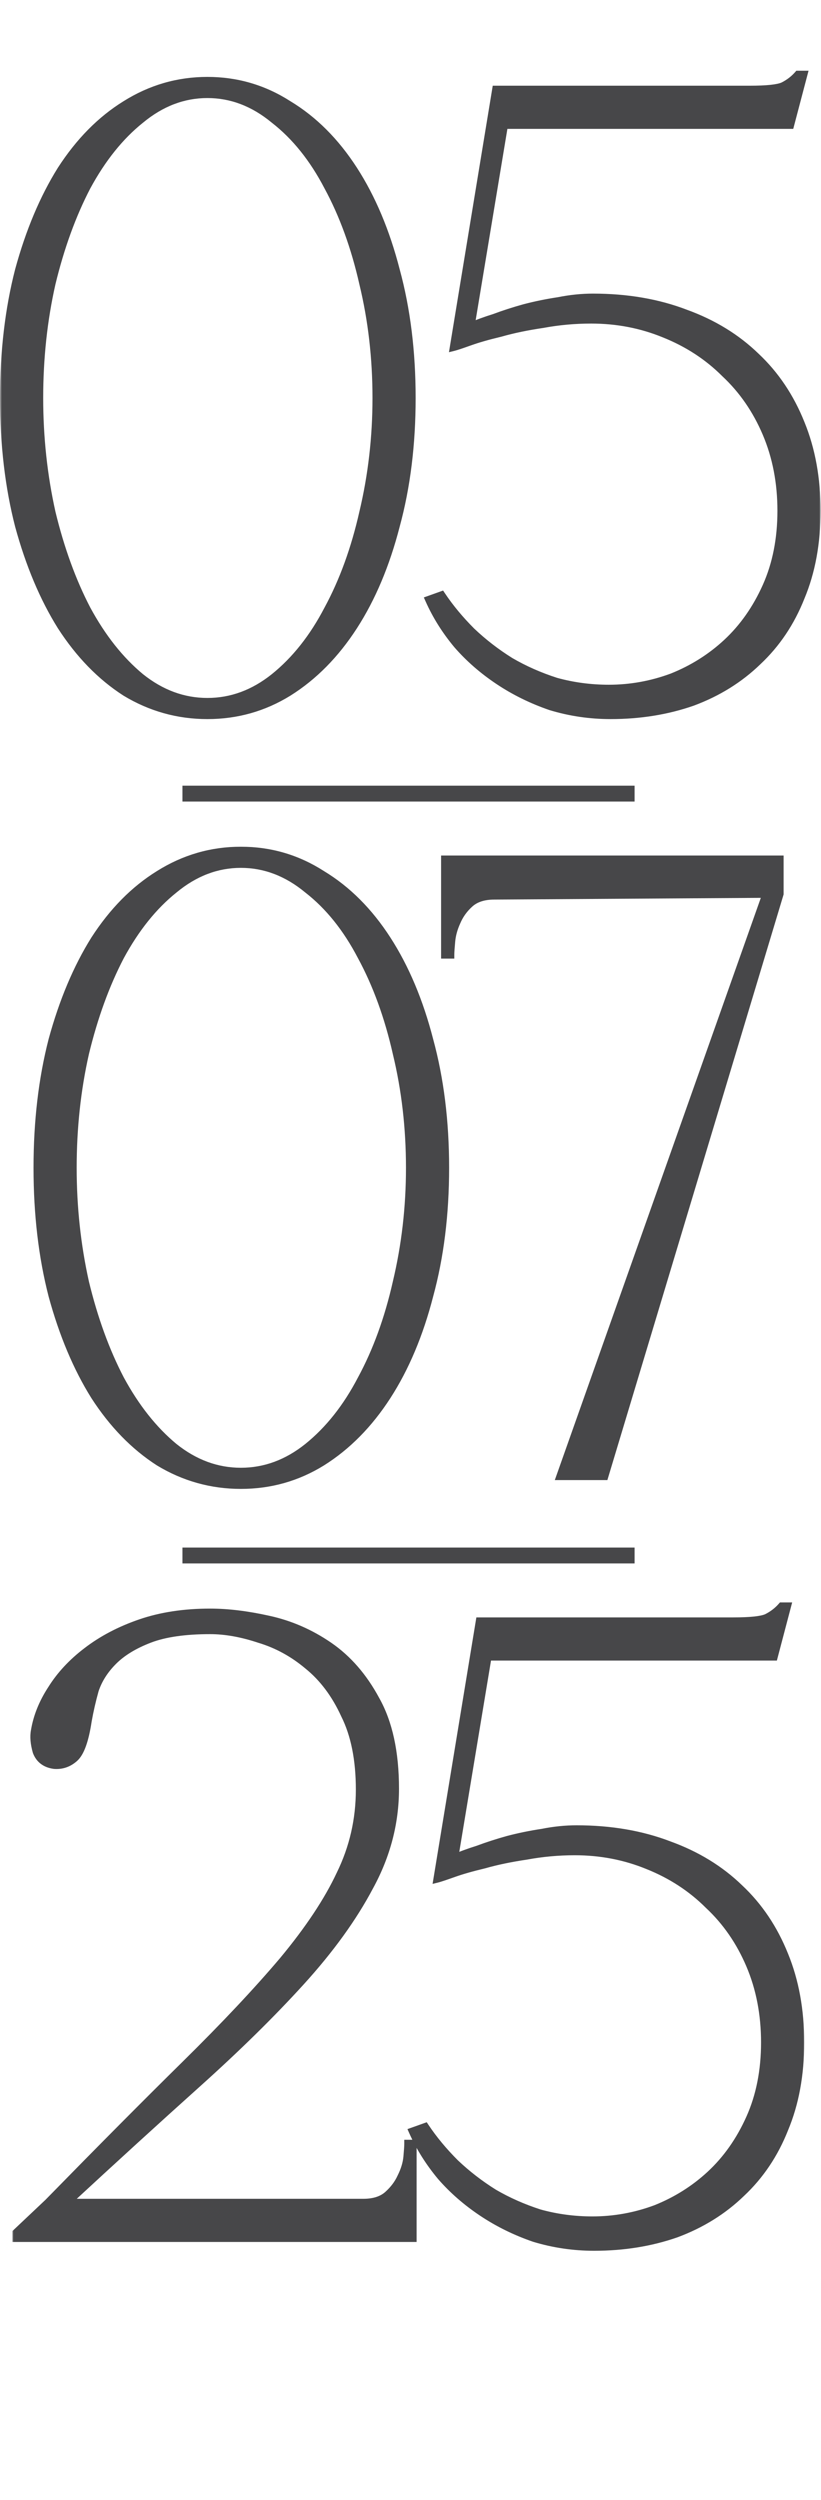 <?xml version="1.0" encoding="UTF-8"?> <svg xmlns="http://www.w3.org/2000/svg" width="207" height="630" viewBox="0 0 207 630" fill="none"><mask id="path-1-outside-1_6451_1084" maskUnits="userSpaceOnUse" x="0" y="17" width="207" height="165" fill="black"><rect fill="white" y="17" width="207" height="165"></rect><path d="M52.293 20.38C59.693 20.38 66.501 22.378 72.717 26.374C79.081 30.222 84.557 35.698 89.145 42.802C93.734 49.906 97.285 58.342 99.801 68.11C102.465 77.878 103.797 88.608 103.797 100.3C103.797 111.992 102.465 122.722 99.801 132.49C97.285 142.258 93.734 150.694 89.145 157.798C84.557 164.902 79.081 170.452 72.717 174.448C66.501 178.296 59.693 180.22 52.293 180.22C44.893 180.22 38.011 178.296 31.647 174.448C25.431 170.452 20.029 164.902 15.441 157.798C11.001 150.694 7.449 142.258 4.785 132.49C2.269 122.722 1.011 111.992 1.011 100.3C1.011 88.608 2.269 77.878 4.785 68.11C7.449 58.342 11.001 49.906 15.441 42.802C20.029 35.698 25.431 30.222 31.647 26.374C38.011 22.378 44.893 20.38 52.293 20.38ZM52.293 176.89C58.361 176.89 63.985 174.818 69.165 170.674C74.493 166.382 79.007 160.684 82.707 153.58C86.555 146.476 89.515 138.336 91.587 129.16C93.807 119.836 94.917 110.216 94.917 100.3C94.917 90.236 93.807 80.616 91.587 71.44C89.515 62.264 86.555 54.124 82.707 47.02C79.007 39.916 74.493 34.292 69.165 30.148C63.985 25.856 58.361 23.71 52.293 23.71C46.225 23.71 40.601 25.856 35.421 30.148C30.241 34.292 25.727 39.916 21.879 47.02C18.179 54.124 15.219 62.264 12.999 71.44C10.927 80.616 9.891 90.236 9.891 100.3C9.891 110.216 10.927 119.836 12.999 129.16C15.219 138.336 18.179 146.476 21.879 153.58C25.727 160.684 30.241 166.382 35.421 170.674C40.601 174.818 46.225 176.89 52.293 176.89ZM205.893 128.716C205.893 136.856 204.561 144.108 201.897 150.472C199.381 156.836 195.755 162.238 191.019 166.678C186.431 171.118 180.955 174.522 174.591 176.89C168.227 179.11 161.345 180.22 153.945 180.22C148.765 180.22 143.733 179.48 138.849 178C134.113 176.372 129.747 174.226 125.751 171.562C121.755 168.898 118.277 165.864 115.317 162.46C112.357 158.908 109.989 155.134 108.213 151.138L111.321 150.028C113.393 153.136 115.909 156.17 118.869 159.13C121.829 161.942 125.085 164.458 128.637 166.678C132.189 168.75 136.037 170.452 140.181 171.784C144.473 172.968 148.913 173.56 153.501 173.56C158.977 173.56 164.305 172.598 169.485 170.674C174.665 168.602 179.253 165.716 183.249 162.016C187.393 158.168 190.723 153.432 193.239 147.808C195.755 142.184 197.013 135.82 197.013 128.716C197.013 121.612 195.755 115.1 193.239 109.18C190.723 103.26 187.245 98.228 182.805 94.084C178.513 89.792 173.407 86.462 167.487 84.094C161.715 81.726 155.573 80.542 149.061 80.542C144.917 80.542 140.847 80.912 136.851 81.652C132.855 82.244 129.303 82.984 126.195 83.872C123.087 84.612 120.497 85.352 118.425 86.092C116.353 86.832 115.021 87.276 114.429 87.424L125.085 22.6H189.021C193.313 22.6 196.125 22.304 197.457 21.712C198.937 20.972 200.195 20.01 201.231 18.826H202.563L199.233 31.48H127.083L118.647 82.318C120.275 81.578 122.273 80.838 124.641 80.098C127.009 79.21 129.525 78.396 132.189 77.656C135.001 76.916 137.887 76.324 140.847 75.88C143.807 75.288 146.693 74.992 149.505 74.992C158.089 74.992 165.859 76.324 172.815 78.988C179.771 81.504 185.691 85.13 190.575 89.866C195.459 94.454 199.233 100.078 201.897 106.738C204.561 113.25 205.893 120.576 205.893 128.716Z"></path></mask><path d="M52.293 20.38C59.693 20.38 66.501 22.378 72.717 26.374C79.081 30.222 84.557 35.698 89.145 42.802C93.734 49.906 97.285 58.342 99.801 68.11C102.465 77.878 103.797 88.608 103.797 100.3C103.797 111.992 102.465 122.722 99.801 132.49C97.285 142.258 93.734 150.694 89.145 157.798C84.557 164.902 79.081 170.452 72.717 174.448C66.501 178.296 59.693 180.22 52.293 180.22C44.893 180.22 38.011 178.296 31.647 174.448C25.431 170.452 20.029 164.902 15.441 157.798C11.001 150.694 7.449 142.258 4.785 132.49C2.269 122.722 1.011 111.992 1.011 100.3C1.011 88.608 2.269 77.878 4.785 68.11C7.449 58.342 11.001 49.906 15.441 42.802C20.029 35.698 25.431 30.222 31.647 26.374C38.011 22.378 44.893 20.38 52.293 20.38ZM52.293 176.89C58.361 176.89 63.985 174.818 69.165 170.674C74.493 166.382 79.007 160.684 82.707 153.58C86.555 146.476 89.515 138.336 91.587 129.16C93.807 119.836 94.917 110.216 94.917 100.3C94.917 90.236 93.807 80.616 91.587 71.44C89.515 62.264 86.555 54.124 82.707 47.02C79.007 39.916 74.493 34.292 69.165 30.148C63.985 25.856 58.361 23.71 52.293 23.71C46.225 23.71 40.601 25.856 35.421 30.148C30.241 34.292 25.727 39.916 21.879 47.02C18.179 54.124 15.219 62.264 12.999 71.44C10.927 80.616 9.891 90.236 9.891 100.3C9.891 110.216 10.927 119.836 12.999 129.16C15.219 138.336 18.179 146.476 21.879 153.58C25.727 160.684 30.241 166.382 35.421 170.674C40.601 174.818 46.225 176.89 52.293 176.89ZM205.893 128.716C205.893 136.856 204.561 144.108 201.897 150.472C199.381 156.836 195.755 162.238 191.019 166.678C186.431 171.118 180.955 174.522 174.591 176.89C168.227 179.11 161.345 180.22 153.945 180.22C148.765 180.22 143.733 179.48 138.849 178C134.113 176.372 129.747 174.226 125.751 171.562C121.755 168.898 118.277 165.864 115.317 162.46C112.357 158.908 109.989 155.134 108.213 151.138L111.321 150.028C113.393 153.136 115.909 156.17 118.869 159.13C121.829 161.942 125.085 164.458 128.637 166.678C132.189 168.75 136.037 170.452 140.181 171.784C144.473 172.968 148.913 173.56 153.501 173.56C158.977 173.56 164.305 172.598 169.485 170.674C174.665 168.602 179.253 165.716 183.249 162.016C187.393 158.168 190.723 153.432 193.239 147.808C195.755 142.184 197.013 135.82 197.013 128.716C197.013 121.612 195.755 115.1 193.239 109.18C190.723 103.26 187.245 98.228 182.805 94.084C178.513 89.792 173.407 86.462 167.487 84.094C161.715 81.726 155.573 80.542 149.061 80.542C144.917 80.542 140.847 80.912 136.851 81.652C132.855 82.244 129.303 82.984 126.195 83.872C123.087 84.612 120.497 85.352 118.425 86.092C116.353 86.832 115.021 87.276 114.429 87.424L125.085 22.6H189.021C193.313 22.6 196.125 22.304 197.457 21.712C198.937 20.972 200.195 20.01 201.231 18.826H202.563L199.233 31.48H127.083L118.647 82.318C120.275 81.578 122.273 80.838 124.641 80.098C127.009 79.21 129.525 78.396 132.189 77.656C135.001 76.916 137.887 76.324 140.847 75.88C143.807 75.288 146.693 74.992 149.505 74.992C158.089 74.992 165.859 76.324 172.815 78.988C179.771 81.504 185.691 85.13 190.575 89.866C195.459 94.454 199.233 100.078 201.897 106.738C204.561 113.25 205.893 120.576 205.893 128.716Z" fill="#474749"></path><path d="M72.717 26.374L72.177 27.215L72.188 27.223L72.2 27.23L72.717 26.374ZM89.145 42.802L88.305 43.344L88.305 43.344L89.145 42.802ZM99.801 68.11L98.833 68.359L98.835 68.366L98.837 68.373L99.801 68.11ZM99.801 132.49L98.837 132.227L98.835 132.234L98.833 132.241L99.801 132.49ZM89.145 157.798L88.305 157.255L88.305 157.255L89.145 157.798ZM72.717 174.448L73.244 175.298L73.249 175.295L72.717 174.448ZM31.647 174.448L31.107 175.289L31.118 175.297L31.13 175.304L31.647 174.448ZM15.441 157.798L14.593 158.328L14.597 158.334L14.601 158.341L15.441 157.798ZM4.785 132.49L3.817 132.739L3.819 132.746L3.821 132.753L4.785 132.49ZM4.785 68.11L3.821 67.847L3.819 67.854L3.817 67.861L4.785 68.11ZM15.441 42.802L14.601 42.26L14.597 42.266L14.593 42.272L15.441 42.802ZM31.647 26.374L32.174 27.224L32.179 27.221L31.647 26.374ZM69.165 170.674L69.79 171.455L69.793 171.453L69.165 170.674ZM82.707 153.58L81.828 153.104L81.824 153.111L81.82 153.118L82.707 153.58ZM91.587 129.16L90.615 128.928L90.612 128.94L91.587 129.16ZM91.587 71.44L90.612 71.66L90.614 71.668L90.615 71.675L91.587 71.44ZM82.707 47.02L81.82 47.482L81.824 47.489L81.828 47.496L82.707 47.02ZM69.165 30.148L68.527 30.918L68.539 30.928L68.552 30.937L69.165 30.148ZM35.421 30.148L36.046 30.929L36.053 30.924L36.059 30.918L35.421 30.148ZM21.879 47.02L21 46.544L20.996 46.551L20.992 46.558L21.879 47.02ZM12.999 71.44L12.027 71.205L12.026 71.212L12.024 71.22L12.999 71.44ZM12.999 129.16L12.023 129.377L12.025 129.386L12.027 129.395L12.999 129.16ZM21.879 153.58L20.992 154.042L20.996 154.049L21 154.056L21.879 153.58ZM35.421 170.674L34.783 171.444L34.79 171.45L34.797 171.455L35.421 170.674ZM52.293 20.38V21.38C59.502 21.38 66.122 23.323 72.177 27.215L72.717 26.374L73.258 25.533C66.881 21.433 59.885 19.38 52.293 19.38V20.38ZM72.717 26.374L72.2 27.23C78.417 30.989 83.788 36.35 88.305 43.344L89.145 42.802L89.986 42.26C85.326 35.045 79.746 29.455 73.235 25.518L72.717 26.374ZM89.145 42.802L88.305 43.344C92.825 50.343 96.339 58.676 98.833 68.359L99.801 68.11L100.77 67.861C98.232 58.008 94.642 49.469 89.986 42.26L89.145 42.802ZM99.801 68.11L98.837 68.373C101.474 78.043 102.797 88.683 102.797 100.3H103.797H104.797C104.797 88.532 103.457 77.713 100.766 67.847L99.801 68.11ZM103.797 100.3H102.797C102.797 111.917 101.474 122.557 98.837 132.227L99.801 132.49L100.766 132.753C103.457 122.887 104.797 112.067 104.797 100.3H103.797ZM99.801 132.49L98.833 132.241C96.339 141.924 92.825 150.257 88.305 157.255L89.145 157.798L89.986 158.341C94.642 151.131 98.232 142.592 100.77 132.739L99.801 132.49ZM89.145 157.798L88.305 157.255C83.787 164.252 78.411 169.692 72.186 173.601L72.717 174.448L73.249 175.295C79.752 171.212 85.328 165.552 89.986 158.341L89.145 157.798ZM72.717 174.448L72.191 173.598C66.135 177.347 59.51 179.22 52.293 179.22V180.22V181.22C59.877 181.22 66.868 179.245 73.244 175.298L72.717 174.448ZM52.293 180.22V179.22C45.077 179.22 38.374 177.346 32.165 173.592L31.647 174.448L31.13 175.304C37.649 179.246 44.71 181.22 52.293 181.22V180.22ZM31.647 174.448L32.188 173.607C26.108 169.698 20.803 164.257 16.282 157.255L15.441 157.798L14.601 158.341C19.256 165.547 24.755 171.206 31.107 175.289L31.647 174.448ZM15.441 157.798L16.289 157.268C11.911 150.262 8.394 141.92 5.75 132.227L4.785 132.49L3.821 132.753C6.505 142.596 10.092 151.126 14.593 158.328L15.441 157.798ZM4.785 132.49L5.754 132.241C3.262 122.566 2.011 111.921 2.011 100.3H1.011H0.011C0.011 112.063 1.277 122.878 3.817 132.739L4.785 132.49ZM1.011 100.3H2.011C2.011 88.679 3.262 78.034 5.754 68.359L4.785 68.11L3.817 67.861C1.277 77.722 0.011 88.537 0.011 100.3H1.011ZM4.785 68.11L5.75 68.373C8.394 58.68 11.911 50.338 16.289 43.332L15.441 42.802L14.593 42.272C10.092 49.474 6.505 58.004 3.821 67.847L4.785 68.11ZM15.441 42.802L16.282 43.344C20.802 36.346 26.102 30.983 32.174 27.224L31.647 26.374L31.121 25.524C24.761 29.461 19.257 35.05 14.601 42.26L15.441 42.802ZM31.647 26.374L32.179 27.221C38.386 23.323 45.085 21.38 52.293 21.38V20.38V19.38C44.702 19.38 37.636 21.433 31.116 25.527L31.647 26.374ZM52.293 176.89V177.89C58.61 177.89 64.45 175.727 69.79 171.455L69.165 170.674L68.541 169.893C63.52 173.909 58.113 175.89 52.293 175.89V176.89ZM69.165 170.674L69.793 171.453C75.245 167.061 79.841 161.248 83.594 154.042L82.707 153.58L81.82 153.118C78.174 160.12 73.742 165.703 68.538 169.895L69.165 170.674ZM82.707 153.58L83.587 154.056C87.485 146.86 90.474 138.631 92.563 129.38L91.587 129.16L90.612 128.94C88.557 138.041 85.626 146.092 81.828 153.104L82.707 153.58ZM91.587 129.16L92.56 129.392C94.799 119.989 95.917 110.291 95.917 100.3H94.917H93.917C93.917 110.141 92.816 119.683 90.615 128.928L91.587 129.16ZM94.917 100.3H95.917C95.917 90.162 94.799 80.463 92.559 71.205L91.587 71.44L90.615 71.675C92.816 80.769 93.917 90.31 93.917 100.3H94.917ZM91.587 71.44L92.563 71.22C90.474 61.969 87.485 53.74 83.587 46.544L82.707 47.02L81.828 47.496C85.626 54.508 88.557 62.559 90.612 71.66L91.587 71.44ZM82.707 47.02L83.594 46.558C79.84 39.35 75.24 33.606 69.779 29.359L69.165 30.148L68.552 30.937C73.747 34.978 78.175 40.482 81.82 47.482L82.707 47.02ZM69.165 30.148L69.803 29.378C64.465 24.955 58.62 22.71 52.293 22.71V23.71V24.71C58.103 24.71 63.506 26.757 68.527 30.918L69.165 30.148ZM52.293 23.71V22.71C45.967 22.71 40.122 24.955 34.783 29.378L35.421 30.148L36.059 30.918C41.081 26.757 46.484 24.71 52.293 24.71V23.71ZM35.421 30.148L34.797 29.367C29.492 33.611 24.898 39.347 21 46.544L21.879 47.02L22.759 47.496C26.557 40.485 30.991 34.973 36.046 30.929L35.421 30.148ZM21.879 47.02L20.992 46.558C17.249 53.745 14.263 61.964 12.027 71.205L12.999 71.44L13.971 71.675C16.176 62.564 19.11 54.503 22.766 47.482L21.879 47.02ZM12.999 71.44L12.024 71.22C9.935 80.473 8.891 90.167 8.891 100.3H9.891H10.891C10.891 90.305 11.92 80.759 13.975 71.66L12.999 71.44ZM9.891 100.3H8.891C8.891 110.286 9.935 119.979 12.023 129.377L12.999 129.16L13.976 128.943C11.92 119.693 10.891 110.146 10.891 100.3H9.891ZM12.999 129.16L12.027 129.395C14.263 138.636 17.249 146.855 20.992 154.042L21.879 153.58L22.766 153.118C19.11 146.097 16.176 138.036 13.971 128.925L12.999 129.16ZM21.879 153.58L21 154.056C24.897 161.251 29.487 167.056 34.783 171.444L35.421 170.674L36.059 169.904C30.996 165.708 26.558 160.117 22.759 153.104L21.879 153.58ZM35.421 170.674L34.797 171.455C40.136 175.727 45.977 177.89 52.293 177.89V176.89V175.89C46.474 175.89 41.066 173.909 36.046 169.893L35.421 170.674ZM201.897 150.472L200.975 150.086L200.971 150.095L200.967 150.104L201.897 150.472ZM191.019 166.678L190.335 165.948L190.329 165.954L190.324 165.959L191.019 166.678ZM174.591 176.89L174.921 177.834L174.93 177.831L174.94 177.827L174.591 176.89ZM138.849 178L138.524 178.946L138.542 178.952L138.559 178.957L138.849 178ZM125.751 171.562L125.196 172.394L125.751 171.562ZM115.317 162.46L114.549 163.1L114.556 163.108L114.563 163.116L115.317 162.46ZM108.213 151.138L107.877 150.196L106.861 150.559L107.299 151.544L108.213 151.138ZM111.321 150.028L112.153 149.473L111.72 148.824L110.985 149.086L111.321 150.028ZM118.869 159.13L118.162 159.837L118.171 159.846L118.18 159.855L118.869 159.13ZM128.637 166.678L128.107 167.526L128.12 167.534L128.133 167.542L128.637 166.678ZM140.181 171.784L139.875 172.736L139.895 172.742L139.915 172.748L140.181 171.784ZM169.485 170.674L169.833 171.611L169.845 171.607L169.857 171.602L169.485 170.674ZM183.249 162.016L183.929 162.75L183.93 162.749L183.249 162.016ZM193.239 109.18L192.319 109.571L192.319 109.571L193.239 109.18ZM182.805 94.084L182.098 94.791L182.11 94.803L182.123 94.815L182.805 94.084ZM167.487 84.094L167.108 85.019L167.116 85.022L167.487 84.094ZM136.851 81.652L136.998 82.641L137.016 82.639L137.033 82.635L136.851 81.652ZM126.195 83.872L126.427 84.845L126.448 84.84L126.47 84.834L126.195 83.872ZM118.425 86.092L118.089 85.15L118.089 85.15L118.425 86.092ZM114.429 87.424L113.442 87.262L113.196 88.763L114.672 88.394L114.429 87.424ZM125.085 22.6V21.6H124.236L124.098 22.438L125.085 22.6ZM197.457 21.712L197.863 22.626L197.884 22.617L197.904 22.606L197.457 21.712ZM201.231 18.826V17.826H200.777L200.479 18.168L201.231 18.826ZM202.563 18.826L203.53 19.081L203.86 17.826H202.563V18.826ZM199.233 31.48V32.48H200.004L200.2 31.735L199.233 31.48ZM127.083 31.48V30.48H126.235L126.097 31.316L127.083 31.48ZM118.647 82.318L117.661 82.154L117.354 84.004L119.061 83.228L118.647 82.318ZM124.641 80.098L124.939 81.052L124.966 81.044L124.992 81.034L124.641 80.098ZM132.189 77.656L131.935 76.689L131.922 76.692L132.189 77.656ZM140.847 75.88L140.996 76.869L141.019 76.865L141.043 76.861L140.847 75.88ZM172.815 78.988L172.458 79.922L172.466 79.925L172.475 79.928L172.815 78.988ZM190.575 89.866L189.879 90.584L189.885 90.589L189.89 90.595L190.575 89.866ZM201.897 106.738L200.969 107.109L200.972 107.117L201.897 106.738ZM205.893 128.716H204.893C204.893 136.747 203.579 143.864 200.975 150.086L201.897 150.472L202.82 150.858C205.543 144.352 206.893 136.965 206.893 128.716H205.893ZM201.897 150.472L200.967 150.104C198.502 156.339 194.958 161.615 190.335 165.948L191.019 166.678L191.703 167.408C196.553 162.861 200.26 157.333 202.827 150.84L201.897 150.472ZM191.019 166.678L190.324 165.959C185.841 170.297 180.485 173.63 174.242 175.953L174.591 176.89L174.94 177.827C181.425 175.414 187.021 171.939 191.715 167.397L191.019 166.678ZM174.591 176.89L174.262 175.946C168.014 178.125 161.244 179.22 153.945 179.22V180.22V181.22C161.446 181.22 168.441 180.095 174.921 177.834L174.591 176.89ZM153.945 180.22V179.22C148.862 179.22 143.928 178.494 139.139 177.043L138.849 178L138.559 178.957C143.539 180.466 148.668 181.22 153.945 181.22V180.22ZM138.849 178L139.174 177.054C134.516 175.453 130.228 173.344 126.306 170.73L125.751 171.562L125.196 172.394C129.267 175.108 133.71 177.291 138.524 178.946L138.849 178ZM125.751 171.562L126.306 170.73C122.379 168.112 118.97 165.136 116.072 161.804L115.317 162.46L114.563 163.116C117.585 166.592 121.131 169.684 125.196 172.394L125.751 171.562ZM115.317 162.46L116.085 161.82C113.181 158.335 110.863 154.639 109.127 150.732L108.213 151.138L107.299 151.544C109.115 155.629 111.533 159.481 114.549 163.1L115.317 162.46ZM108.213 151.138L108.55 152.08L111.658 150.97L111.321 150.028L110.985 149.086L107.877 150.196L108.213 151.138ZM111.321 150.028L110.489 150.583C112.602 153.752 115.161 156.836 118.162 159.837L118.869 159.13L119.576 158.423C116.657 155.504 114.185 152.52 112.153 149.473L111.321 150.028ZM118.869 159.13L118.18 159.855C121.19 162.714 124.5 165.271 128.107 167.526L128.637 166.678L129.167 165.83C125.671 163.645 122.468 161.17 119.558 158.405L118.869 159.13ZM128.637 166.678L128.133 167.542C131.751 169.652 135.666 171.383 139.875 172.736L140.181 171.784L140.487 170.832C136.408 169.521 132.627 167.848 129.141 165.814L128.637 166.678ZM140.181 171.784L139.915 172.748C144.296 173.957 148.826 174.56 153.501 174.56V173.56V172.56C149 172.56 144.65 171.979 140.447 170.82L140.181 171.784ZM153.501 173.56V174.56C159.097 174.56 164.543 173.576 169.833 171.611L169.485 170.674L169.137 169.737C164.067 171.62 158.857 172.56 153.501 172.56V173.56ZM169.485 170.674L169.857 171.602C175.147 169.486 179.84 166.535 183.929 162.75L183.249 162.016L182.57 161.282C178.666 164.897 174.183 167.718 169.114 169.746L169.485 170.674ZM183.249 162.016L183.93 162.749C188.181 158.801 191.586 153.952 194.152 148.216L193.239 147.808L192.326 147.4C189.86 152.912 186.606 157.535 182.569 161.283L183.249 162.016ZM193.239 147.808L194.152 148.216C196.734 142.446 198.013 135.939 198.013 128.716H197.013H196.013C196.013 135.701 194.777 141.922 192.326 147.4L193.239 147.808ZM197.013 128.716H198.013C198.013 121.492 196.733 114.845 194.159 108.789L193.239 109.18L192.319 109.571C194.777 115.355 196.013 121.732 196.013 128.716H197.013ZM193.239 109.18L194.159 108.789C191.592 102.748 188.036 97.598 183.487 93.353L182.805 94.084L182.123 94.815C186.455 98.858 189.854 103.772 192.319 109.571L193.239 109.18ZM182.805 94.084L183.512 93.377C179.12 88.984 173.898 85.581 167.859 83.165L167.487 84.094L167.116 85.022C172.916 87.343 177.907 90.6 182.098 94.791L182.805 94.084ZM167.487 84.094L167.867 83.169C161.969 80.749 155.698 79.542 149.061 79.542V80.542V81.542C155.449 81.542 161.461 82.703 167.108 85.019L167.487 84.094ZM149.061 80.542V79.542C144.857 79.542 140.726 79.917 136.669 80.669L136.851 81.652L137.033 82.635C140.968 81.907 144.977 81.542 149.061 81.542V80.542ZM136.851 81.652L136.705 80.663C132.676 81.26 129.079 82.008 125.92 82.91L126.195 83.872L126.47 84.834C129.527 83.96 133.035 83.228 136.998 82.641L136.851 81.652ZM126.195 83.872L125.964 82.899C122.834 83.644 120.207 84.394 118.089 85.15L118.425 86.092L118.762 87.034C120.788 86.31 123.34 85.58 126.427 84.845L126.195 83.872ZM118.425 86.092L118.089 85.15C116.003 85.895 114.721 86.32 114.187 86.454L114.429 87.424L114.672 88.394C115.321 88.232 116.703 87.769 118.762 87.034L118.425 86.092ZM114.429 87.424L115.416 87.586L126.072 22.762L125.085 22.6L124.098 22.438L113.442 87.262L114.429 87.424ZM125.085 22.6V23.6H189.021V22.6V21.6H125.085V22.6ZM189.021 22.6V23.6C191.186 23.6 193 23.526 194.454 23.372C195.885 23.222 197.049 22.988 197.863 22.626L197.457 21.712L197.051 20.798C196.533 21.028 195.625 21.238 194.244 21.384C192.886 21.526 191.148 21.6 189.021 21.6V22.6ZM197.457 21.712L197.904 22.606C199.494 21.811 200.858 20.771 201.984 19.485L201.231 18.826L200.479 18.168C199.532 19.249 198.38 20.133 197.01 20.818L197.457 21.712ZM201.231 18.826V19.826H202.563V18.826V17.826H201.231V18.826ZM202.563 18.826L201.596 18.572L198.266 31.226L199.233 31.48L200.2 31.735L203.53 19.081L202.563 18.826ZM199.233 31.48V30.48H127.083V31.48V32.48H199.233V31.48ZM127.083 31.48L126.097 31.316L117.661 82.154L118.647 82.318L119.634 82.482L128.07 31.644L127.083 31.48ZM118.647 82.318L119.061 83.228C120.64 82.51 122.597 81.784 124.939 81.052L124.641 80.098L124.343 79.144C121.949 79.891 119.91 80.645 118.233 81.408L118.647 82.318ZM124.641 80.098L124.992 81.034C127.33 80.157 129.818 79.352 132.457 78.62L132.189 77.656L131.922 76.692C129.232 77.44 126.688 78.263 124.29 79.162L124.641 80.098ZM132.189 77.656L132.444 78.623C135.22 77.892 138.07 77.308 140.996 76.869L140.847 75.88L140.699 74.891C137.704 75.34 134.783 75.939 131.935 76.689L132.189 77.656ZM140.847 75.88L141.043 76.861C143.943 76.281 146.764 75.992 149.505 75.992V74.992V73.992C146.623 73.992 143.671 74.295 140.651 74.899L140.847 75.88ZM149.505 74.992V75.992C157.985 75.992 165.632 77.308 172.458 79.922L172.815 78.988L173.173 78.054C166.087 75.34 158.193 73.992 149.505 73.992V74.992ZM172.815 78.988L172.475 79.928C179.31 82.4 185.105 85.955 189.879 90.584L190.575 89.866L191.271 89.148C186.277 84.305 180.233 80.608 173.155 78.048L172.815 78.988ZM190.575 89.866L189.89 90.595C194.661 95.076 198.355 100.575 200.969 107.109L201.897 106.738L202.826 106.367C200.111 99.581 196.258 93.832 191.26 89.137L190.575 89.866ZM201.897 106.738L200.972 107.117C203.579 113.491 204.893 120.686 204.893 128.716H205.893H206.893C206.893 120.466 205.543 113.009 202.823 106.359L201.897 106.738Z" fill="#474749" mask="url(#path-1-outside-1_6451_1084)"></path><mask id="path-3-outside-2_6451_1084" maskUnits="userSpaceOnUse" x="8" y="213" width="190" height="163" fill="black"><rect fill="white" x="8" y="213" width="190" height="163"></rect><path d="M60.734 214.38C68.134 214.38 74.942 216.378 81.158 220.374C87.522 224.222 92.998 229.698 97.586 236.802C102.174 243.906 105.726 252.342 108.242 262.11C110.906 271.878 112.238 282.608 112.238 294.3C112.238 305.992 110.906 316.722 108.242 326.49C105.726 336.258 102.174 344.694 97.586 351.798C92.998 358.902 87.522 364.452 81.158 368.448C74.942 372.296 68.134 374.22 60.734 374.22C53.334 374.22 46.452 372.296 40.088 368.448C33.872 364.452 28.47 358.902 23.882 351.798C19.442 344.694 15.89 336.258 13.226 326.49C10.71 316.722 9.452 305.992 9.452 294.3C9.452 282.608 10.71 271.878 13.226 262.11C15.89 252.342 19.442 243.906 23.882 236.802C28.47 229.698 33.872 224.222 40.088 220.374C46.452 216.378 53.334 214.38 60.734 214.38ZM60.734 370.89C66.802 370.89 72.426 368.818 77.606 364.674C82.934 360.382 87.448 354.684 91.148 347.58C94.996 340.476 97.956 332.336 100.028 323.16C102.248 313.836 103.358 304.216 103.358 294.3C103.358 284.236 102.248 274.616 100.028 265.44C97.956 256.264 94.996 248.124 91.148 241.02C87.448 233.916 82.934 228.292 77.606 224.148C72.426 219.856 66.802 217.71 60.734 217.71C54.666 217.71 49.042 219.856 43.862 224.148C38.682 228.292 34.168 233.916 30.32 241.02C26.62 248.124 23.66 256.264 21.44 265.44C19.368 274.616 18.332 284.236 18.332 294.3C18.332 304.216 19.368 313.836 21.44 323.16C23.66 332.336 26.62 340.476 30.32 347.58C34.168 354.684 38.682 360.382 43.862 364.674C49.042 368.818 54.666 370.89 60.734 370.89ZM196.574 225.258L152.396 372H141.296L193.244 225.258L124.646 225.702C121.982 225.702 119.91 226.368 118.43 227.7C116.95 229.032 115.84 230.586 115.1 232.362C114.36 233.99 113.916 235.618 113.768 237.246C113.62 238.874 113.546 239.984 113.546 240.576H112.214V216.6H196.574V225.258Z"></path></mask><path d="M60.734 214.38C68.134 214.38 74.942 216.378 81.158 220.374C87.522 224.222 92.998 229.698 97.586 236.802C102.174 243.906 105.726 252.342 108.242 262.11C110.906 271.878 112.238 282.608 112.238 294.3C112.238 305.992 110.906 316.722 108.242 326.49C105.726 336.258 102.174 344.694 97.586 351.798C92.998 358.902 87.522 364.452 81.158 368.448C74.942 372.296 68.134 374.22 60.734 374.22C53.334 374.22 46.452 372.296 40.088 368.448C33.872 364.452 28.47 358.902 23.882 351.798C19.442 344.694 15.89 336.258 13.226 326.49C10.71 316.722 9.452 305.992 9.452 294.3C9.452 282.608 10.71 271.878 13.226 262.11C15.89 252.342 19.442 243.906 23.882 236.802C28.47 229.698 33.872 224.222 40.088 220.374C46.452 216.378 53.334 214.38 60.734 214.38ZM60.734 370.89C66.802 370.89 72.426 368.818 77.606 364.674C82.934 360.382 87.448 354.684 91.148 347.58C94.996 340.476 97.956 332.336 100.028 323.16C102.248 313.836 103.358 304.216 103.358 294.3C103.358 284.236 102.248 274.616 100.028 265.44C97.956 256.264 94.996 248.124 91.148 241.02C87.448 233.916 82.934 228.292 77.606 224.148C72.426 219.856 66.802 217.71 60.734 217.71C54.666 217.71 49.042 219.856 43.862 224.148C38.682 228.292 34.168 233.916 30.32 241.02C26.62 248.124 23.66 256.264 21.44 265.44C19.368 274.616 18.332 284.236 18.332 294.3C18.332 304.216 19.368 313.836 21.44 323.16C23.66 332.336 26.62 340.476 30.32 347.58C34.168 354.684 38.682 360.382 43.862 364.674C49.042 368.818 54.666 370.89 60.734 370.89ZM196.574 225.258L152.396 372H141.296L193.244 225.258L124.646 225.702C121.982 225.702 119.91 226.368 118.43 227.7C116.95 229.032 115.84 230.586 115.1 232.362C114.36 233.99 113.916 235.618 113.768 237.246C113.62 238.874 113.546 239.984 113.546 240.576H112.214V216.6H196.574V225.258Z" fill="#474749"></path><path d="M81.158 220.374L80.617 221.215L80.629 221.223L80.641 221.23L81.158 220.374ZM97.586 236.802L96.746 237.345L96.746 237.345L97.586 236.802ZM108.242 262.11L107.274 262.359L107.276 262.366L107.277 262.373L108.242 262.11ZM108.242 326.49L107.277 326.227L107.276 326.234L107.274 326.241L108.242 326.49ZM97.586 351.798L96.746 351.255L96.746 351.255L97.586 351.798ZM81.158 368.448L81.684 369.298L81.69 369.295L81.158 368.448ZM40.088 368.448L39.547 369.289L39.559 369.297L39.571 369.304L40.088 368.448ZM23.882 351.798L23.034 352.328L23.038 352.334L23.042 352.341L23.882 351.798ZM13.226 326.49L12.258 326.739L12.259 326.746L12.261 326.753L13.226 326.49ZM13.226 262.11L12.261 261.847L12.259 261.854L12.258 261.861L13.226 262.11ZM23.882 236.802L23.042 236.259L23.038 236.266L23.034 236.272L23.882 236.802ZM40.088 220.374L40.614 221.224L40.62 221.221L40.088 220.374ZM77.606 364.674L78.231 365.455L78.234 365.453L77.606 364.674ZM91.148 347.58L90.269 347.104L90.265 347.111L90.261 347.118L91.148 347.58ZM100.028 323.16L99.055 322.928L99.053 322.94L100.028 323.16ZM100.028 265.44L99.053 265.66L99.054 265.668L99.056 265.675L100.028 265.44ZM91.148 241.02L90.261 241.482L90.265 241.489L90.269 241.496L91.148 241.02ZM77.606 224.148L76.968 224.918L76.98 224.928L76.992 224.937L77.606 224.148ZM43.862 224.148L44.487 224.929L44.494 224.924L44.5 224.918L43.862 224.148ZM30.32 241.02L29.441 240.544L29.437 240.551L29.433 240.558L30.32 241.02ZM21.44 265.44L20.468 265.205L20.466 265.212L20.465 265.22L21.44 265.44ZM21.44 323.16L20.464 323.377L20.466 323.386L20.468 323.395L21.44 323.16ZM30.32 347.58L29.433 348.042L29.437 348.049L29.441 348.056L30.32 347.58ZM43.862 364.674L43.224 365.444L43.231 365.45L43.237 365.455L43.862 364.674ZM60.734 214.38V215.38C67.943 215.38 74.563 217.323 80.617 221.215L81.158 220.374L81.699 219.533C75.321 215.433 68.326 213.38 60.734 213.38V214.38ZM81.158 220.374L80.641 221.23C86.858 224.989 92.229 230.35 96.746 237.345L97.586 236.802L98.426 236.259C93.767 229.045 88.186 223.455 81.676 219.518L81.158 220.374ZM97.586 236.802L96.746 237.345C101.266 244.343 104.78 252.676 107.274 262.359L108.242 262.11L109.211 261.861C106.673 252.008 103.082 243.469 98.426 236.259L97.586 236.802ZM108.242 262.11L107.277 262.373C109.915 272.043 111.238 282.683 111.238 294.3H112.238H113.238C113.238 282.533 111.898 271.713 109.207 261.847L108.242 262.11ZM112.238 294.3H111.238C111.238 305.917 109.915 316.557 107.277 326.227L108.242 326.49L109.207 326.753C111.898 316.887 113.238 306.067 113.238 294.3H112.238ZM108.242 326.49L107.274 326.241C104.78 335.924 101.266 344.257 96.746 351.255L97.586 351.798L98.426 352.341C103.082 345.131 106.673 336.592 109.211 326.739L108.242 326.49ZM97.586 351.798L96.746 351.255C92.227 358.252 86.852 363.692 80.626 367.601L81.158 368.448L81.69 369.295C88.192 365.212 93.769 359.552 98.426 352.341L97.586 351.798ZM81.158 368.448L80.632 367.598C74.576 371.347 67.951 373.22 60.734 373.22V374.22V375.22C68.318 375.22 75.308 373.245 81.684 369.298L81.158 368.448ZM60.734 374.22V373.22C53.517 373.22 46.814 371.346 40.606 367.592L40.088 368.448L39.571 369.304C46.09 373.246 53.151 375.22 60.734 375.22V374.22ZM40.088 368.448L40.629 367.607C34.549 363.698 29.244 358.257 24.722 351.255L23.882 351.798L23.042 352.341C27.696 359.547 33.195 365.206 39.547 369.289L40.088 368.448ZM23.882 351.798L24.73 351.268C20.351 344.262 16.834 335.92 14.191 326.227L13.226 326.49L12.261 326.753C14.946 336.596 18.533 345.126 23.034 352.328L23.882 351.798ZM13.226 326.49L14.194 326.241C11.703 316.566 10.452 305.921 10.452 294.3H9.452H8.452C8.452 306.063 9.718 316.878 12.258 326.739L13.226 326.49ZM9.452 294.3H10.452C10.452 282.679 11.703 272.034 14.194 262.359L13.226 262.11L12.258 261.861C9.718 271.722 8.452 282.537 8.452 294.3H9.452ZM13.226 262.11L14.191 262.373C16.834 252.68 20.351 244.338 24.73 237.332L23.882 236.802L23.034 236.272C18.533 243.474 14.946 252.004 12.261 261.847L13.226 262.11ZM23.882 236.802L24.722 237.345C29.242 230.346 34.543 224.983 40.614 221.224L40.088 220.374L39.562 219.524C33.201 223.461 27.698 229.05 23.042 236.259L23.882 236.802ZM40.088 220.374L40.62 221.221C46.827 217.323 53.525 215.38 60.734 215.38V214.38V213.38C53.143 213.38 46.077 215.433 39.556 219.527L40.088 220.374ZM60.734 370.89V371.89C67.051 371.89 72.891 369.727 78.231 365.455L77.606 364.674L76.981 363.893C71.961 367.909 66.553 369.89 60.734 369.89V370.89ZM77.606 364.674L78.234 365.453C83.686 361.061 88.282 355.248 92.035 348.042L91.148 347.58L90.261 347.118C86.614 354.12 82.183 359.703 76.979 363.895L77.606 364.674ZM91.148 347.58L92.027 348.056C95.925 340.86 98.915 332.631 101.004 323.38L100.028 323.16L99.053 322.94C96.998 332.041 94.067 340.092 90.269 347.104L91.148 347.58ZM100.028 323.16L101.001 323.392C103.24 313.989 104.358 304.291 104.358 294.3H103.358H102.358C102.358 304.141 101.257 313.683 99.055 322.928L100.028 323.16ZM103.358 294.3H104.358C104.358 284.162 103.24 274.463 101 265.205L100.028 265.44L99.056 265.675C101.256 274.769 102.358 284.31 102.358 294.3H103.358ZM100.028 265.44L101.004 265.22C98.915 255.969 95.925 247.74 92.027 240.544L91.148 241.02L90.269 241.496C94.067 248.508 96.998 256.559 99.053 265.66L100.028 265.44ZM91.148 241.02L92.035 240.558C88.281 233.35 83.681 227.606 78.22 223.359L77.606 224.148L76.992 224.937C82.188 228.978 86.615 234.482 90.261 241.482L91.148 241.02ZM77.606 224.148L78.244 223.378C72.906 218.955 67.061 216.71 60.734 216.71V217.71V218.71C66.543 218.71 71.947 220.757 76.968 224.918L77.606 224.148ZM60.734 217.71V216.71C54.407 216.71 48.563 218.955 43.224 223.378L43.862 224.148L44.5 224.918C49.522 220.757 54.925 218.71 60.734 218.71V217.71ZM43.862 224.148L43.237 223.367C37.933 227.611 33.339 233.347 29.441 240.544L30.32 241.02L31.199 241.496C34.997 234.485 39.431 228.973 44.487 224.929L43.862 224.148ZM30.32 241.02L29.433 240.558C25.69 247.745 22.704 255.964 20.468 265.205L21.44 265.44L22.412 265.675C24.616 256.564 27.55 248.503 31.207 241.482L30.32 241.02ZM21.44 265.44L20.465 265.22C18.375 274.473 17.332 284.167 17.332 294.3H18.332H19.332C19.332 284.305 20.361 274.759 22.416 265.66L21.44 265.44ZM18.332 294.3H17.332C17.332 304.286 18.375 313.979 20.464 323.377L21.44 323.16L22.416 322.943C20.361 313.693 19.332 304.146 19.332 294.3H18.332ZM21.44 323.16L20.468 323.395C22.704 332.636 25.69 340.855 29.433 348.042L30.32 347.58L31.207 347.118C27.55 340.097 24.616 332.036 22.412 322.925L21.44 323.16ZM30.32 347.58L29.441 348.056C33.338 355.251 37.928 361.056 43.224 365.444L43.862 364.674L44.5 363.904C39.436 359.708 34.998 354.117 31.199 347.104L30.32 347.58ZM43.862 364.674L43.237 365.455C48.577 369.727 54.417 371.89 60.734 371.89V370.89V369.89C54.915 369.89 49.507 367.909 44.487 363.893L43.862 364.674ZM196.574 225.258L197.531 225.546L197.574 225.405V225.258H196.574ZM152.396 372V373H153.139L153.353 372.288L152.396 372ZM141.296 372L140.353 371.666L139.881 373H141.296V372ZM193.244 225.258L194.187 225.592L194.662 224.249L193.237 224.258L193.244 225.258ZM124.646 225.702L124.646 226.702L124.652 226.702L124.646 225.702ZM118.43 227.7L117.761 226.957L117.761 226.957L118.43 227.7ZM115.1 232.362L116.01 232.776L116.017 232.761L116.023 232.747L115.1 232.362ZM113.768 237.246L112.772 237.155L112.772 237.155L113.768 237.246ZM113.546 240.576V241.576H114.546V240.576H113.546ZM112.214 240.576H111.214V241.576H112.214V240.576ZM112.214 216.6V215.6H111.214V216.6H112.214ZM196.574 216.6H197.574V215.6H196.574V216.6ZM196.574 225.258L195.616 224.97L151.438 371.712L152.396 372L153.353 372.288L197.531 225.546L196.574 225.258ZM152.396 372V371H141.296V372V373H152.396V372ZM141.296 372L142.239 372.334L194.187 225.592L193.244 225.258L192.301 224.924L140.353 371.666L141.296 372ZM193.244 225.258L193.237 224.258L124.639 224.702L124.646 225.702L124.652 226.702L193.25 226.258L193.244 225.258ZM124.646 225.702V224.702C121.82 224.702 119.479 225.41 117.761 226.957L118.43 227.7L119.099 228.443C120.341 227.326 122.144 226.702 124.646 226.702V225.702ZM118.43 227.7L117.761 226.957C116.175 228.384 114.976 230.06 114.177 231.977L115.1 232.362L116.023 232.747C116.704 231.112 117.725 229.68 119.099 228.443L118.43 227.7ZM115.1 232.362L114.19 231.948C113.407 233.669 112.931 235.406 112.772 237.155L113.768 237.246L114.764 237.337C114.901 235.83 115.312 234.311 116.01 232.776L115.1 232.362ZM113.768 237.246L112.772 237.155C112.624 238.779 112.546 239.932 112.546 240.576H113.546H114.546C114.546 240.036 114.615 238.969 114.764 237.337L113.768 237.246ZM113.546 240.576V239.576H112.214V240.576V241.576H113.546V240.576ZM112.214 240.576H113.214V216.6H112.214H111.214V240.576H112.214ZM112.214 216.6V217.6H196.574V216.6V215.6H112.214V216.6ZM196.574 216.6H195.574V225.258H196.574H197.574V216.6H196.574Z" fill="#474749" mask="url(#path-3-outside-2_6451_1084)"></path><mask id="path-5-outside-3_6451_1084" maskUnits="userSpaceOnUse" x="3" y="403" width="200" height="165" fill="black"><rect fill="white" x="3" y="403" width="200" height="165"></rect><path d="M52.981 410.82C46.617 410.82 41.511 411.56 37.663 413.04C33.815 414.52 30.781 416.37 28.561 418.59C26.341 420.81 24.787 423.252 23.899 425.916C23.159 428.58 22.567 431.17 22.123 433.686C21.383 438.57 20.273 441.678 18.793 443.01C17.313 444.342 15.611 444.934 13.687 444.786C11.467 444.49 9.987 443.38 9.247 441.456C8.655 439.384 8.507 437.608 8.803 436.128C9.395 432.576 10.801 429.098 13.021 425.694C15.241 422.142 18.201 418.96 21.901 416.148C25.749 413.188 30.263 410.82 35.443 409.044C40.623 407.268 46.469 406.38 52.981 406.38C57.421 406.38 62.305 406.972 67.633 408.156C73.109 409.34 78.215 411.56 82.951 414.816C87.687 418.072 91.609 422.586 94.717 428.358C97.973 434.13 99.601 441.604 99.601 450.78C99.601 459.364 97.455 467.578 93.163 475.422C89.019 483.266 83.247 491.258 75.847 499.398C68.447 507.538 59.715 516.122 49.651 525.15C39.587 534.178 28.635 544.168 16.795 555.12H91.609C94.273 555.12 96.345 554.454 97.825 553.122C99.305 551.79 100.415 550.31 101.155 548.682C102.043 546.906 102.561 545.204 102.709 543.576C102.857 541.948 102.931 540.838 102.931 540.246H104.041V564H4.141V562.668L12.133 555.12C25.453 541.504 36.997 529.886 46.765 520.266C56.681 510.498 64.895 501.766 71.407 494.07C77.919 486.226 82.729 478.974 85.837 472.314C89.093 465.654 90.721 458.55 90.721 451.002C90.721 443.454 89.463 437.164 86.947 432.132C84.579 426.952 81.471 422.808 77.623 419.7C73.923 416.592 69.853 414.372 65.413 413.04C60.973 411.56 56.829 410.82 52.981 410.82ZM201.764 514.716C201.764 522.856 200.432 530.108 197.768 536.472C195.252 542.836 191.626 548.238 186.89 552.678C182.302 557.118 176.826 560.522 170.462 562.89C164.098 565.11 157.216 566.22 149.816 566.22C144.636 566.22 139.604 565.48 134.72 564C129.984 562.372 125.618 560.226 121.622 557.562C117.626 554.898 114.148 551.864 111.188 548.46C108.228 544.908 105.86 541.134 104.084 537.138L107.192 536.028C109.264 539.136 111.78 542.17 114.74 545.13C117.7 547.942 120.956 550.458 124.508 552.678C128.06 554.75 131.908 556.452 136.052 557.784C140.344 558.968 144.784 559.56 149.372 559.56C154.848 559.56 160.176 558.598 165.356 556.674C170.536 554.602 175.124 551.716 179.12 548.016C183.264 544.168 186.594 539.432 189.11 533.808C191.626 528.184 192.884 521.82 192.884 514.716C192.884 507.612 191.626 501.1 189.11 495.18C186.594 489.26 183.116 484.228 178.676 480.084C174.384 475.792 169.278 472.462 163.358 470.094C157.586 467.726 151.444 466.542 144.932 466.542C140.788 466.542 136.718 466.912 132.722 467.652C128.726 468.244 125.174 468.984 122.066 469.872C118.958 470.612 116.368 471.352 114.296 472.092C112.224 472.832 110.892 473.276 110.3 473.424L120.956 408.6H184.892C189.184 408.6 191.996 408.304 193.328 407.712C194.808 406.972 196.066 406.01 197.102 404.826H198.434L195.104 417.48H122.954L114.518 468.318C116.146 467.578 118.144 466.838 120.512 466.098C122.88 465.21 125.396 464.396 128.06 463.656C130.872 462.916 133.758 462.324 136.718 461.88C139.678 461.288 142.564 460.992 145.376 460.992C153.96 460.992 161.73 462.324 168.686 464.988C175.642 467.504 181.562 471.13 186.446 475.866C191.33 480.454 195.104 486.078 197.768 492.738C200.432 499.25 201.764 506.576 201.764 514.716Z"></path></mask><path d="M52.981 410.82C46.617 410.82 41.511 411.56 37.663 413.04C33.815 414.52 30.781 416.37 28.561 418.59C26.341 420.81 24.787 423.252 23.899 425.916C23.159 428.58 22.567 431.17 22.123 433.686C21.383 438.57 20.273 441.678 18.793 443.01C17.313 444.342 15.611 444.934 13.687 444.786C11.467 444.49 9.987 443.38 9.247 441.456C8.655 439.384 8.507 437.608 8.803 436.128C9.395 432.576 10.801 429.098 13.021 425.694C15.241 422.142 18.201 418.96 21.901 416.148C25.749 413.188 30.263 410.82 35.443 409.044C40.623 407.268 46.469 406.38 52.981 406.38C57.421 406.38 62.305 406.972 67.633 408.156C73.109 409.34 78.215 411.56 82.951 414.816C87.687 418.072 91.609 422.586 94.717 428.358C97.973 434.13 99.601 441.604 99.601 450.78C99.601 459.364 97.455 467.578 93.163 475.422C89.019 483.266 83.247 491.258 75.847 499.398C68.447 507.538 59.715 516.122 49.651 525.15C39.587 534.178 28.635 544.168 16.795 555.12H91.609C94.273 555.12 96.345 554.454 97.825 553.122C99.305 551.79 100.415 550.31 101.155 548.682C102.043 546.906 102.561 545.204 102.709 543.576C102.857 541.948 102.931 540.838 102.931 540.246H104.041V564H4.141V562.668L12.133 555.12C25.453 541.504 36.997 529.886 46.765 520.266C56.681 510.498 64.895 501.766 71.407 494.07C77.919 486.226 82.729 478.974 85.837 472.314C89.093 465.654 90.721 458.55 90.721 451.002C90.721 443.454 89.463 437.164 86.947 432.132C84.579 426.952 81.471 422.808 77.623 419.7C73.923 416.592 69.853 414.372 65.413 413.04C60.973 411.56 56.829 410.82 52.981 410.82ZM201.764 514.716C201.764 522.856 200.432 530.108 197.768 536.472C195.252 542.836 191.626 548.238 186.89 552.678C182.302 557.118 176.826 560.522 170.462 562.89C164.098 565.11 157.216 566.22 149.816 566.22C144.636 566.22 139.604 565.48 134.72 564C129.984 562.372 125.618 560.226 121.622 557.562C117.626 554.898 114.148 551.864 111.188 548.46C108.228 544.908 105.86 541.134 104.084 537.138L107.192 536.028C109.264 539.136 111.78 542.17 114.74 545.13C117.7 547.942 120.956 550.458 124.508 552.678C128.06 554.75 131.908 556.452 136.052 557.784C140.344 558.968 144.784 559.56 149.372 559.56C154.848 559.56 160.176 558.598 165.356 556.674C170.536 554.602 175.124 551.716 179.12 548.016C183.264 544.168 186.594 539.432 189.11 533.808C191.626 528.184 192.884 521.82 192.884 514.716C192.884 507.612 191.626 501.1 189.11 495.18C186.594 489.26 183.116 484.228 178.676 480.084C174.384 475.792 169.278 472.462 163.358 470.094C157.586 467.726 151.444 466.542 144.932 466.542C140.788 466.542 136.718 466.912 132.722 467.652C128.726 468.244 125.174 468.984 122.066 469.872C118.958 470.612 116.368 471.352 114.296 472.092C112.224 472.832 110.892 473.276 110.3 473.424L120.956 408.6H184.892C189.184 408.6 191.996 408.304 193.328 407.712C194.808 406.972 196.066 406.01 197.102 404.826H198.434L195.104 417.48H122.954L114.518 468.318C116.146 467.578 118.144 466.838 120.512 466.098C122.88 465.21 125.396 464.396 128.06 463.656C130.872 462.916 133.758 462.324 136.718 461.88C139.678 461.288 142.564 460.992 145.376 460.992C153.96 460.992 161.73 462.324 168.686 464.988C175.642 467.504 181.562 471.13 186.446 475.866C191.33 480.454 195.104 486.078 197.768 492.738C200.432 499.25 201.764 506.576 201.764 514.716Z" fill="#474749"></path><path d="M37.663 413.04L38.022 413.973L38.022 413.973L37.663 413.04ZM28.561 418.59L29.268 419.297L29.268 419.297L28.561 418.59ZM23.899 425.916L22.95 425.6L22.942 425.624L22.935 425.648L23.899 425.916ZM22.123 433.686L21.138 433.512L21.136 433.524L21.134 433.536L22.123 433.686ZM18.793 443.01L18.124 442.267L18.124 442.267L18.793 443.01ZM13.687 444.786L13.555 445.777L13.582 445.781L13.61 445.783L13.687 444.786ZM9.247 441.456L8.285 441.731L8.297 441.773L8.313 441.815L9.247 441.456ZM8.803 436.128L9.783 436.324L9.786 436.308L9.789 436.292L8.803 436.128ZM13.021 425.694L13.858 426.24L13.864 426.232L13.869 426.224L13.021 425.694ZM21.901 416.148L22.506 416.944L22.51 416.941L21.901 416.148ZM35.443 409.044L35.767 409.99L35.767 409.99L35.443 409.044ZM67.633 408.156L67.416 409.132L67.421 409.133L67.633 408.156ZM82.951 414.816L83.517 413.992L83.517 413.992L82.951 414.816ZM94.717 428.358L93.836 428.832L93.841 428.841L93.846 428.849L94.717 428.358ZM93.163 475.422L92.285 474.942L92.282 474.948L92.278 474.955L93.163 475.422ZM75.847 499.398L76.587 500.071L76.587 500.071L75.847 499.398ZM49.651 525.15L50.318 525.894L50.318 525.894L49.651 525.15ZM16.795 555.12L16.116 554.386L14.241 556.12H16.795V555.12ZM101.155 548.682L100.26 548.235L100.252 548.251L100.244 548.268L101.155 548.682ZM102.709 543.576L103.705 543.667L103.705 543.667L102.709 543.576ZM102.931 540.246V539.246H101.931V540.246H102.931ZM104.041 540.246H105.041V539.246H104.041V540.246ZM104.041 564V565H105.041V564H104.041ZM4.141 564H3.141V565H4.141V564ZM4.141 562.668L3.454 561.941L3.141 562.237V562.668H4.141ZM12.133 555.12L12.819 555.847L12.834 555.833L12.848 555.819L12.133 555.12ZM46.765 520.266L47.466 520.978L47.466 520.978L46.765 520.266ZM71.407 494.07L72.17 494.716L72.176 494.709L71.407 494.07ZM85.837 472.314L84.938 471.875L84.934 471.883L84.93 471.891L85.837 472.314ZM86.947 432.132L86.037 432.548L86.044 432.564L86.052 432.579L86.947 432.132ZM77.623 419.7L76.979 420.466L76.987 420.472L76.994 420.478L77.623 419.7ZM65.413 413.04L65.096 413.989L65.111 413.993L65.125 413.998L65.413 413.04ZM52.981 410.82V409.82C46.553 409.82 41.311 410.565 37.304 412.107L37.663 413.04L38.022 413.973C41.71 412.555 46.68 411.82 52.981 411.82V410.82ZM37.663 413.04L37.304 412.107C33.364 413.622 30.198 415.538 27.854 417.883L28.561 418.59L29.268 419.297C31.363 417.202 34.265 415.418 38.022 413.973L37.663 413.04ZM28.561 418.59L27.854 417.883C25.537 420.2 23.893 422.772 22.95 425.6L23.899 425.916L24.847 426.232C25.681 423.732 27.144 421.42 29.268 419.297L28.561 418.59ZM23.899 425.916L22.935 425.648C22.187 428.341 21.588 430.962 21.138 433.512L22.123 433.686L23.107 433.86C23.545 431.378 24.13 428.819 24.862 426.184L23.899 425.916ZM22.123 433.686L21.134 433.536C20.769 435.943 20.319 437.872 19.793 439.344C19.262 440.832 18.684 441.762 18.124 442.267L18.793 443.01L19.462 443.753C20.381 442.926 21.099 441.636 21.677 440.016C22.261 438.38 22.736 436.313 23.111 433.836L22.123 433.686ZM18.793 443.01L18.124 442.267C16.84 443.422 15.405 443.915 13.763 443.789L13.687 444.786L13.61 445.783C15.816 445.953 17.785 445.262 19.462 443.753L18.793 443.01ZM13.687 444.786L13.819 443.795C12.843 443.665 12.088 443.364 11.512 442.931C10.939 442.502 10.491 441.904 10.18 441.097L9.247 441.456L8.313 441.815C8.743 442.932 9.404 443.851 10.312 444.531C11.215 445.209 12.31 445.611 13.555 445.777L13.687 444.786ZM9.247 441.456L10.208 441.181C9.642 439.201 9.529 437.596 9.783 436.324L8.803 436.128L7.822 435.932C7.484 437.62 7.667 439.567 8.285 441.731L9.247 441.456ZM8.803 436.128L9.789 436.292C10.356 432.893 11.704 429.543 13.858 426.24L13.021 425.694L12.183 425.148C9.897 428.653 8.434 432.259 7.816 435.964L8.803 436.128ZM13.021 425.694L13.869 426.224C16.018 422.785 18.892 419.691 22.506 416.944L21.901 416.148L21.296 415.352C17.51 418.229 14.463 421.499 12.173 425.164L13.021 425.694ZM21.901 416.148L22.51 416.941C26.262 414.055 30.677 411.735 35.767 409.99L35.443 409.044L35.118 408.098C29.849 409.905 25.235 412.321 21.291 415.355L21.901 416.148ZM35.443 409.044L35.767 409.99C40.825 408.256 46.559 407.38 52.981 407.38V406.38V405.38C46.379 405.38 40.42 406.28 35.118 408.098L35.443 409.044ZM52.981 406.38V407.38C57.333 407.38 62.143 407.961 67.416 409.132L67.633 408.156L67.85 407.18C62.466 405.983 57.508 405.38 52.981 405.38V406.38ZM67.633 408.156L67.421 409.133C72.767 410.289 77.753 412.456 82.384 415.64L82.951 414.816L83.517 413.992C78.677 410.664 73.451 408.391 67.844 407.179L67.633 408.156ZM82.951 414.816L82.384 415.64C86.972 418.794 90.793 423.18 93.836 428.832L94.717 428.358L95.597 427.884C92.424 421.992 88.401 417.35 83.517 413.992L82.951 414.816ZM94.717 428.358L93.846 428.849C96.991 434.425 98.601 441.713 98.601 450.78H99.601H100.601C100.601 441.495 98.954 433.835 95.588 427.867L94.717 428.358ZM99.601 450.78H98.601C98.601 459.189 96.5 467.239 92.285 474.942L93.163 475.422L94.04 475.902C98.409 467.917 100.601 459.539 100.601 450.78H99.601ZM93.163 475.422L92.278 474.955C88.182 482.709 82.463 490.633 75.107 498.725L75.847 499.398L76.587 500.071C84.03 491.883 89.856 483.823 94.047 475.889L93.163 475.422ZM75.847 499.398L75.107 498.725C67.734 506.835 59.027 515.395 48.983 524.406L49.651 525.15L50.318 525.894C60.402 516.849 69.159 508.241 76.587 500.071L75.847 499.398ZM49.651 525.15L48.983 524.406C38.914 533.438 27.959 543.431 16.116 554.386L16.795 555.12L17.474 555.854C29.311 544.905 40.259 534.918 50.318 525.894L49.651 525.15ZM16.795 555.12V556.12H91.609V555.12V554.12H16.795V555.12ZM91.609 555.12V556.12C94.435 556.12 96.775 555.412 98.494 553.865L97.825 553.122L97.156 552.379C95.914 553.496 94.11 554.12 91.609 554.12V555.12ZM97.825 553.122L98.494 553.865C100.064 552.452 101.262 550.863 102.065 549.096L101.155 548.682L100.244 548.268C99.567 549.757 98.545 551.128 97.156 552.379L97.825 553.122ZM101.155 548.682L102.049 549.129C102.981 547.265 103.543 545.442 103.705 543.667L102.709 543.576L101.713 543.485C101.578 544.966 101.104 546.547 100.26 548.235L101.155 548.682ZM102.709 543.576L103.705 543.667C103.852 542.043 103.931 540.89 103.931 540.246H102.931H101.931C101.931 540.786 101.861 541.853 101.713 543.485L102.709 543.576ZM102.931 540.246V541.246H104.041V540.246V539.246H102.931V540.246ZM104.041 540.246H103.041V564H104.041H105.041V540.246H104.041ZM104.041 564V563H4.141V564V565H104.041V564ZM4.141 564H5.141V562.668H4.141H3.141V564H4.141ZM4.141 562.668L4.827 563.395L12.819 555.847L12.133 555.12L11.446 554.393L3.454 561.941L4.141 562.668ZM12.133 555.12L12.848 555.819C26.165 542.206 37.704 530.593 47.466 520.978L46.765 520.266L46.063 519.554C36.289 529.179 24.741 540.802 11.418 554.421L12.133 555.12ZM46.765 520.266L47.466 520.978C57.397 511.197 65.633 502.442 72.17 494.716L71.407 494.07L70.643 493.424C64.156 501.09 55.965 509.799 46.063 519.554L46.765 520.266ZM71.407 494.07L72.176 494.709C78.723 486.822 83.588 479.498 86.743 472.737L85.837 472.314L84.93 471.891C81.87 478.45 77.114 485.63 70.637 493.431L71.407 494.07ZM85.837 472.314L86.735 472.753C90.059 465.954 91.721 458.699 91.721 451.002H90.721H89.721C89.721 458.401 88.126 465.354 84.938 471.875L85.837 472.314ZM90.721 451.002H91.721C91.721 443.349 90.446 436.895 87.841 431.685L86.947 432.132L86.052 432.579C88.479 437.433 89.721 443.559 89.721 451.002H90.721ZM86.947 432.132L87.856 431.716C85.433 426.417 82.237 422.141 78.251 418.922L77.623 419.7L76.994 420.478C80.705 423.475 83.724 427.487 86.037 432.548L86.947 432.132ZM77.623 419.7L78.266 418.934C74.466 415.742 70.276 413.455 65.7 412.082L65.413 413.04L65.125 413.998C69.429 415.289 73.379 417.442 76.979 420.466L77.623 419.7ZM65.413 413.04L65.729 412.091C61.208 410.584 56.956 409.82 52.981 409.82V410.82V411.82C56.701 411.82 60.737 412.536 65.096 413.989L65.413 413.04ZM197.768 536.472L196.846 536.086L196.842 536.095L196.838 536.104L197.768 536.472ZM186.89 552.678L186.206 551.948L186.2 551.954L186.195 551.959L186.89 552.678ZM170.462 562.89L170.791 563.834L170.801 563.831L170.811 563.827L170.462 562.89ZM134.72 564L134.395 564.946L134.412 564.952L134.43 564.957L134.72 564ZM121.622 557.562L121.067 558.394L121.622 557.562ZM111.188 548.46L110.42 549.1L110.426 549.108L110.433 549.116L111.188 548.46ZM104.084 537.138L103.748 536.196L102.732 536.559L103.17 537.544L104.084 537.138ZM107.192 536.028L108.024 535.473L107.591 534.824L106.856 535.086L107.192 536.028ZM114.74 545.13L114.033 545.837L114.042 545.846L114.051 545.855L114.74 545.13ZM124.508 552.678L123.978 553.526L123.991 553.534L124.004 553.542L124.508 552.678ZM136.052 557.784L135.746 558.736L135.766 558.742L135.786 558.748L136.052 557.784ZM165.356 556.674L165.704 557.611L165.716 557.607L165.727 557.602L165.356 556.674ZM179.12 548.016L179.799 548.75L179.8 548.749L179.12 548.016ZM189.11 495.18L188.19 495.571L188.19 495.571L189.11 495.18ZM178.676 480.084L177.969 480.791L177.981 480.803L177.994 480.815L178.676 480.084ZM163.358 470.094L162.978 471.019L162.987 471.022L163.358 470.094ZM132.722 467.652L132.869 468.641L132.886 468.639L132.904 468.635L132.722 467.652ZM122.066 469.872L122.298 470.845L122.319 470.84L122.341 470.834L122.066 469.872ZM114.296 472.092L113.96 471.15L113.96 471.15L114.296 472.092ZM110.3 473.424L109.313 473.262L109.066 474.763L110.543 474.394L110.3 473.424ZM120.956 408.6V407.6H120.107L119.969 408.438L120.956 408.6ZM193.328 407.712L193.734 408.626L193.755 408.617L193.775 408.606L193.328 407.712ZM197.102 404.826V403.826H196.648L196.349 404.167L197.102 404.826ZM198.434 404.826L199.401 405.08L199.731 403.826H198.434V404.826ZM195.104 417.48V418.48H195.875L196.071 417.734L195.104 417.48ZM122.954 417.48V416.48H122.106L121.967 417.316L122.954 417.48ZM114.518 468.318L113.531 468.154L113.224 470.004L114.932 469.228L114.518 468.318ZM120.512 466.098L120.81 467.052L120.837 467.044L120.863 467.034L120.512 466.098ZM128.06 463.656L127.805 462.689L127.792 462.692L128.06 463.656ZM136.718 461.88L136.866 462.869L136.89 462.865L136.914 462.861L136.718 461.88ZM168.686 464.988L168.328 465.922L168.337 465.925L168.346 465.928L168.686 464.988ZM186.446 475.866L185.75 476.584L185.756 476.589L185.761 476.595L186.446 475.866ZM197.768 492.738L196.839 493.109L196.842 493.117L197.768 492.738ZM201.764 514.716H200.764C200.764 522.747 199.45 529.864 196.846 536.086L197.768 536.472L198.69 536.858C201.414 530.352 202.764 522.965 202.764 514.716H201.764ZM197.768 536.472L196.838 536.104C194.373 542.339 190.829 547.615 186.206 551.948L186.89 552.678L187.574 553.408C192.423 548.861 196.131 543.333 198.698 536.84L197.768 536.472ZM186.89 552.678L186.195 551.959C181.712 556.297 176.356 559.63 170.113 561.953L170.462 562.89L170.811 563.827C177.296 561.414 182.892 557.939 187.585 553.397L186.89 552.678ZM170.462 562.89L170.133 561.946C163.884 564.125 157.115 565.22 149.816 565.22V566.22V567.22C157.317 567.22 164.312 566.095 170.791 563.834L170.462 562.89ZM149.816 566.22V565.22C144.733 565.22 139.799 564.494 135.01 563.043L134.72 564L134.43 564.957C139.409 566.466 144.539 567.22 149.816 567.22V566.22ZM134.72 564L135.045 563.054C130.387 561.453 126.098 559.344 122.177 556.73L121.622 557.562L121.067 558.394C125.138 561.108 129.581 563.291 134.395 564.946L134.72 564ZM121.622 557.562L122.177 556.73C118.25 554.112 114.84 551.136 111.943 547.804L111.188 548.46L110.433 549.116C113.456 552.592 117.002 555.684 121.067 558.394L121.622 557.562ZM111.188 548.46L111.956 547.82C109.052 544.335 106.734 540.639 104.998 536.732L104.084 537.138L103.17 537.544C104.986 541.629 107.404 545.481 110.42 549.1L111.188 548.46ZM104.084 537.138L104.42 538.08L107.528 536.97L107.192 536.028L106.856 535.086L103.748 536.196L104.084 537.138ZM107.192 536.028L106.36 536.583C108.473 539.752 111.032 542.836 114.033 545.837L114.74 545.13L115.447 544.423C112.528 541.504 110.055 538.52 108.024 535.473L107.192 536.028ZM114.74 545.13L114.051 545.855C117.061 548.714 120.371 551.271 123.978 553.526L124.508 552.678L125.038 551.83C121.541 549.645 118.339 547.17 115.429 544.405L114.74 545.13ZM124.508 552.678L124.004 553.542C127.622 555.652 131.537 557.383 135.746 558.736L136.052 557.784L136.358 556.832C132.279 555.521 128.498 553.848 125.012 551.814L124.508 552.678ZM136.052 557.784L135.786 558.748C140.167 559.957 144.697 560.56 149.372 560.56V559.56V558.56C144.871 558.56 140.521 557.979 136.318 556.82L136.052 557.784ZM149.372 559.56V560.56C154.968 560.56 160.414 559.576 165.704 557.611L165.356 556.674L165.008 555.737C159.938 557.62 154.728 558.56 149.372 558.56V559.56ZM165.356 556.674L165.727 557.602C171.018 555.486 175.711 552.535 179.799 548.75L179.12 548.016L178.441 547.282C174.537 550.897 170.054 553.718 164.985 555.746L165.356 556.674ZM179.12 548.016L179.8 548.749C184.051 544.801 187.457 539.952 190.023 534.216L189.11 533.808L188.197 533.4C185.731 538.912 182.477 543.535 178.44 547.283L179.12 548.016ZM189.11 533.808L190.023 534.216C192.604 528.446 193.884 521.939 193.884 514.716H192.884H191.884C191.884 521.701 190.648 527.922 188.197 533.4L189.11 533.808ZM192.884 514.716H193.884C193.884 507.492 192.604 500.845 190.03 494.789L189.11 495.18L188.19 495.571C190.648 501.355 191.884 507.732 191.884 514.716H192.884ZM189.11 495.18L190.03 494.789C187.463 488.748 183.907 483.598 179.358 479.353L178.676 480.084L177.994 480.815C182.325 484.858 185.725 489.772 188.19 495.571L189.11 495.18ZM178.676 480.084L179.383 479.377C174.991 474.984 169.769 471.581 163.729 469.166L163.358 470.094L162.987 471.022C168.787 473.343 173.777 476.6 177.969 480.791L178.676 480.084ZM163.358 470.094L163.738 469.169C157.84 466.749 151.568 465.542 144.932 465.542V466.542V467.542C151.32 467.542 157.332 468.703 162.978 471.019L163.358 470.094ZM144.932 466.542V465.542C140.728 465.542 136.597 465.917 132.54 466.669L132.722 467.652L132.904 468.635C136.839 467.907 140.848 467.542 144.932 467.542V466.542ZM132.722 467.652L132.575 466.663C128.546 467.26 124.95 468.008 121.791 468.91L122.066 469.872L122.341 470.834C125.398 469.96 128.906 469.228 132.869 468.641L132.722 467.652ZM122.066 469.872L121.834 468.899C118.705 469.644 116.077 470.394 113.96 471.15L114.296 472.092L114.632 473.034C116.658 472.31 119.211 471.58 122.298 470.845L122.066 469.872ZM114.296 472.092L113.96 471.15C111.874 471.895 110.592 472.32 110.057 472.454L110.3 473.424L110.543 474.394C111.192 474.232 112.574 473.769 114.632 473.034L114.296 472.092ZM110.3 473.424L111.287 473.586L121.943 408.762L120.956 408.6L119.969 408.438L109.313 473.262L110.3 473.424ZM120.956 408.6V409.6H184.892V408.6V407.6H120.956V408.6ZM184.892 408.6V409.6C187.057 409.6 188.871 409.526 190.325 409.372C191.756 409.222 192.92 408.988 193.734 408.626L193.328 407.712L192.922 406.798C192.404 407.028 191.496 407.238 190.115 407.383C188.757 407.526 187.019 407.6 184.892 407.6V408.6ZM193.328 407.712L193.775 408.606C195.365 407.811 196.729 406.771 197.855 405.485L197.102 404.826L196.349 404.167C195.403 405.249 194.251 406.133 192.881 406.818L193.328 407.712ZM197.102 404.826V405.826H198.434V404.826V403.826H197.102V404.826ZM198.434 404.826L197.467 404.572L194.137 417.226L195.104 417.48L196.071 417.734L199.401 405.08L198.434 404.826ZM195.104 417.48V416.48H122.954V417.48V418.48H195.104V417.48ZM122.954 417.48L121.967 417.316L113.531 468.154L114.518 468.318L115.504 468.482L123.94 417.644L122.954 417.48ZM114.518 468.318L114.932 469.228C116.511 468.511 118.468 467.784 120.81 467.052L120.512 466.098L120.214 465.144C117.82 465.891 115.781 466.645 114.104 467.408L114.518 468.318ZM120.512 466.098L120.863 467.034C123.201 466.158 125.689 465.352 128.328 464.62L128.06 463.656L127.792 462.692C125.103 463.44 122.559 464.262 120.161 465.162L120.512 466.098ZM128.06 463.656L128.314 464.623C131.091 463.893 133.941 463.308 136.866 462.869L136.718 461.88L136.57 460.891C133.575 461.34 130.653 461.939 127.805 462.689L128.06 463.656ZM136.718 461.88L136.914 462.861C139.814 462.281 142.634 461.992 145.376 461.992V460.992V459.992C142.494 459.992 139.542 460.295 136.522 460.899L136.718 461.88ZM145.376 460.992V461.992C153.856 461.992 161.503 463.308 168.328 465.922L168.686 464.988L169.044 464.054C161.957 461.34 154.064 459.992 145.376 459.992V460.992ZM168.686 464.988L168.346 465.928C175.181 468.4 180.976 471.955 185.75 476.584L186.446 475.866L187.142 475.148C182.148 470.305 176.103 466.608 169.026 464.048L168.686 464.988ZM186.446 475.866L185.761 476.595C190.532 481.076 194.226 486.575 196.84 493.109L197.768 492.738L198.696 492.367C195.982 485.581 192.128 479.832 187.131 475.137L186.446 475.866ZM197.768 492.738L196.842 493.117C199.45 499.491 200.764 506.686 200.764 514.716H201.764H202.764C202.764 506.466 201.414 499.009 198.694 492.359L197.768 492.738Z" fill="#474749" mask="url(#path-5-outside-3_6451_1084)"></path><path d="M46 200H160" stroke="#474749" stroke-width="4"></path><path d="M46 392H160" stroke="#474749" stroke-width="4"></path></svg> 